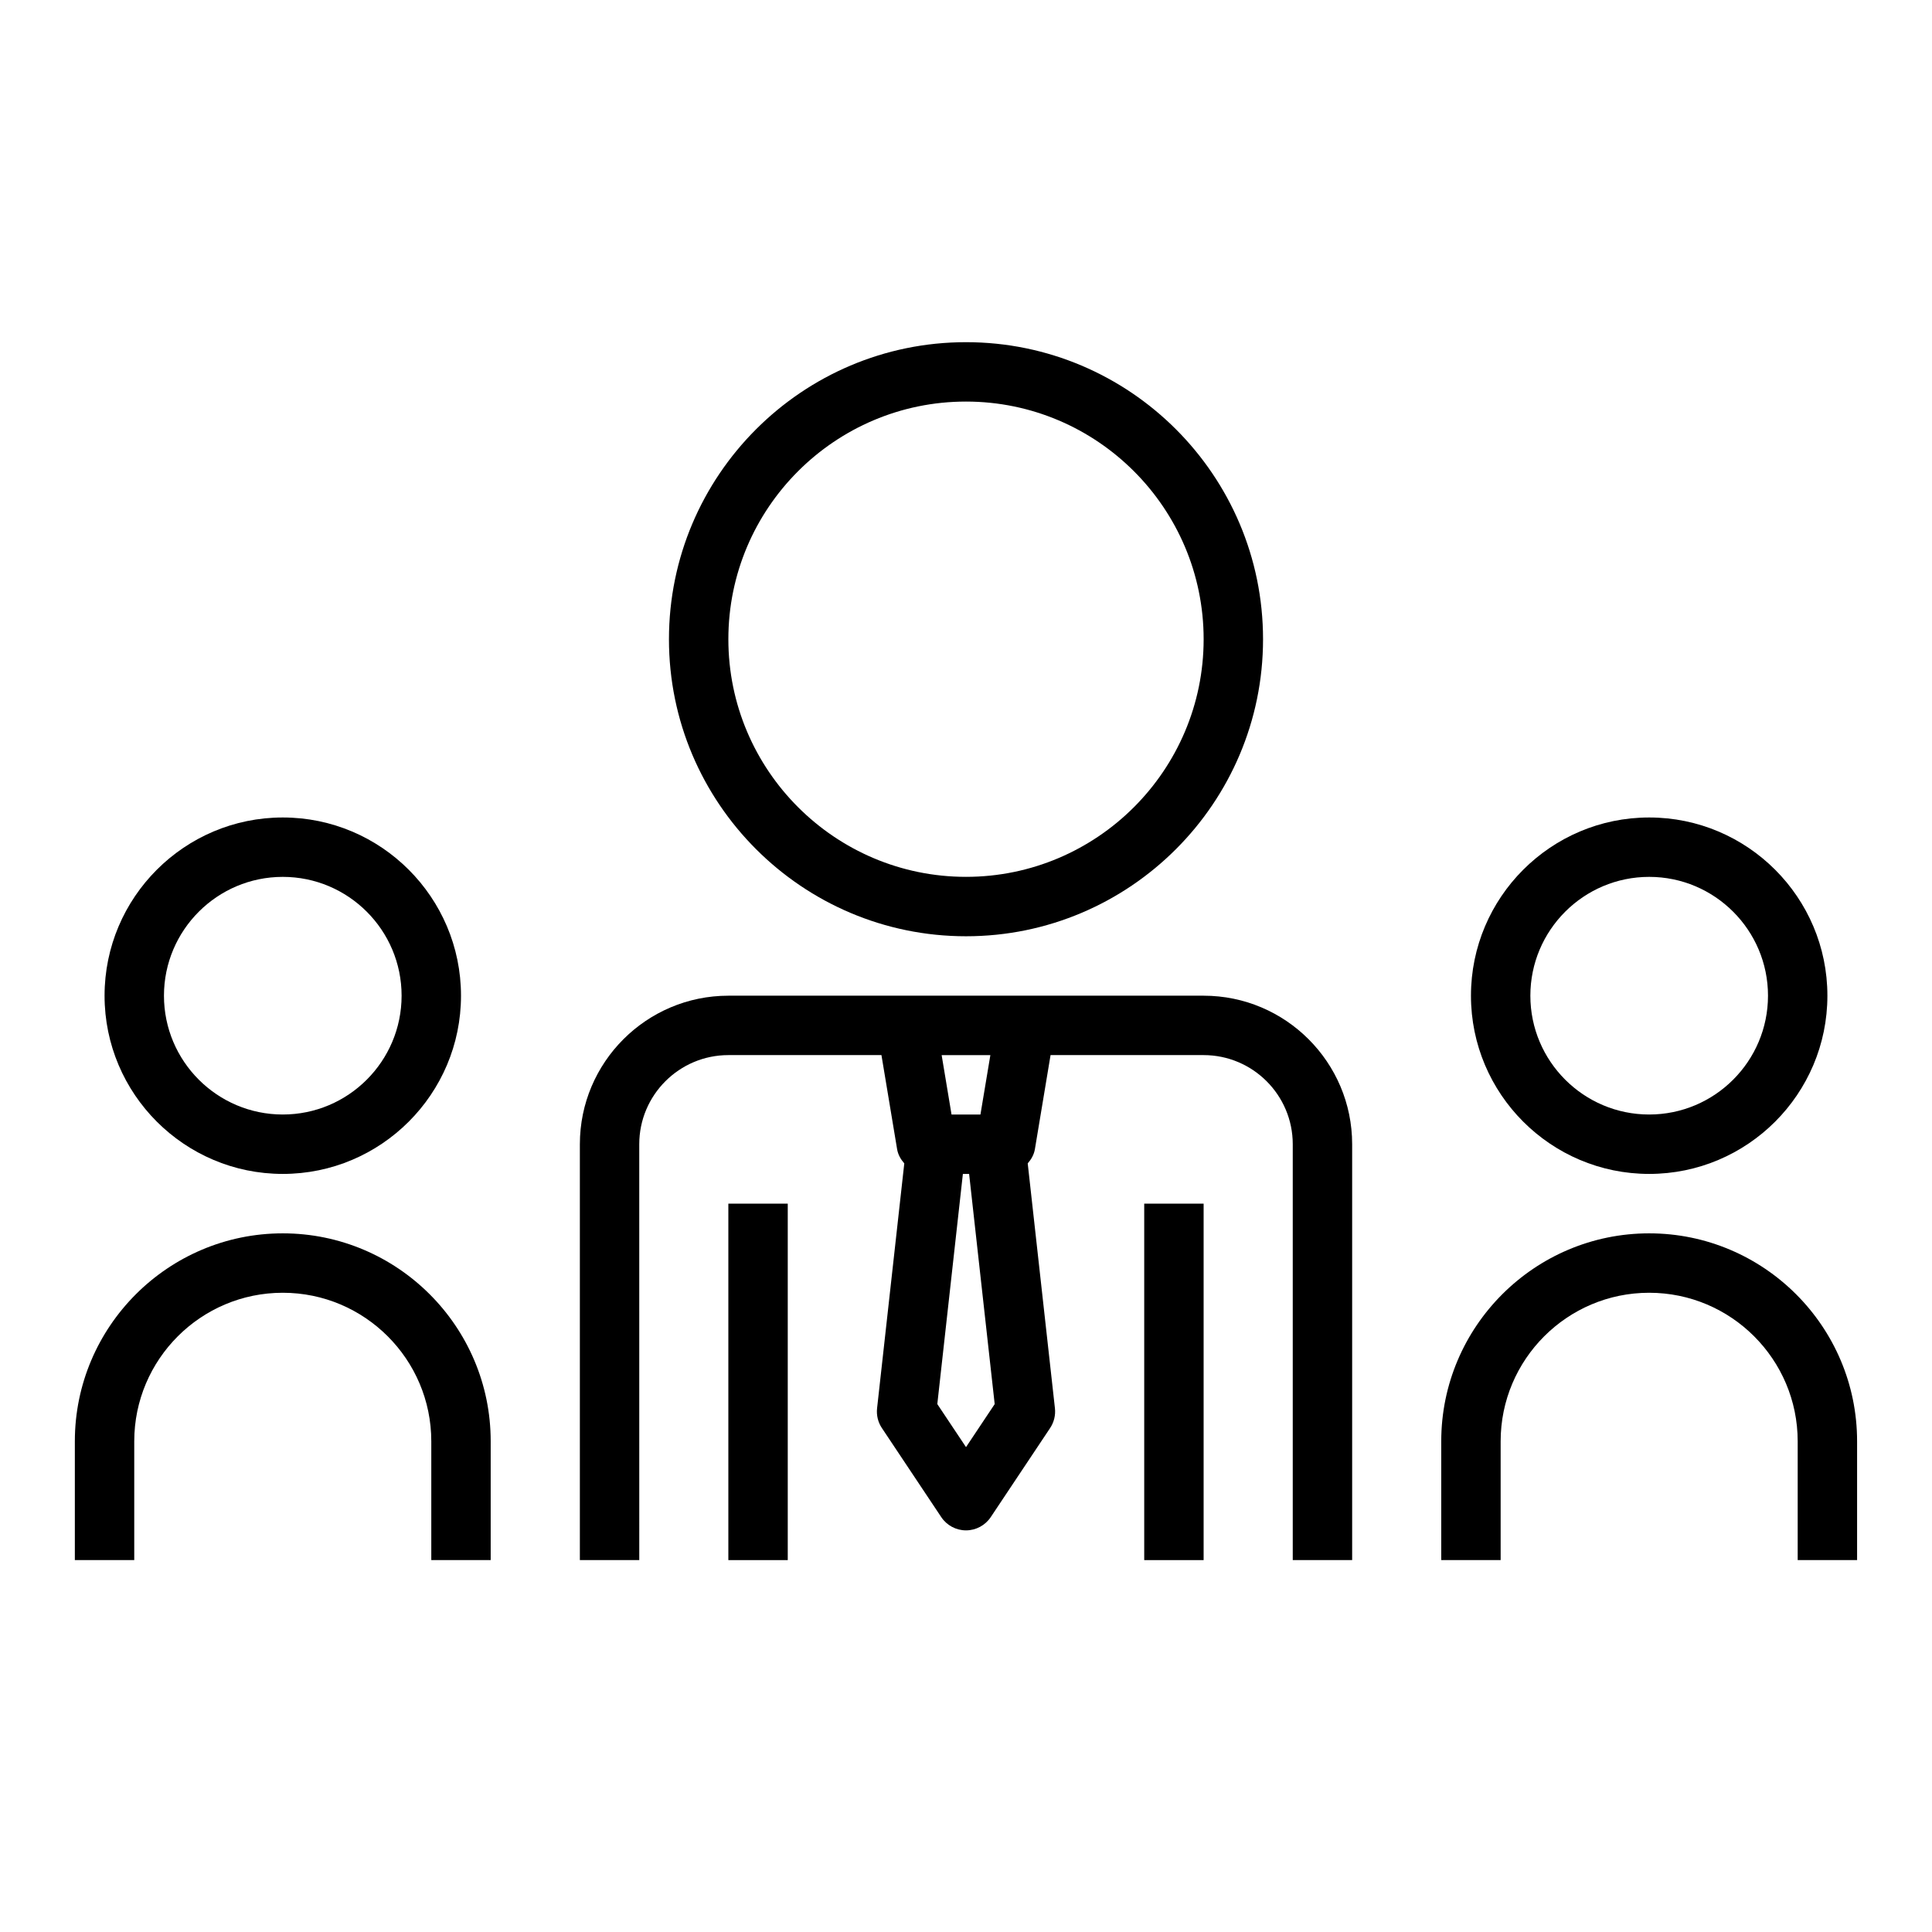 <?xml version="1.0" encoding="UTF-8"?>
<!-- The Best Svg Icon site in the world: iconSvg.co, Visit us! https://iconsvg.co -->
<svg fill="#000000" width="800px" height="800px" version="1.1" viewBox="144 144 512 512" xmlns="http://www.w3.org/2000/svg">
 <g>
  <path d="m400 392.12c43.406 0 78.719-35.312 78.719-78.719s-35.312-78.719-78.719-78.719-78.719 35.312-78.719 78.719c-0.004 43.406 35.312 78.719 78.719 78.719zm0-141.7c34.723 0 62.977 28.254 62.977 62.977s-28.254 62.977-62.977 62.977-62.977-28.254-62.977-62.977 28.25-62.977 62.977-62.977z"/>
  <path d="m462.98 407.87h-125.95c-21.703 0-39.359 17.656-39.359 39.359v110.21h15.742l-0.004-110.21c0-13.02 10.598-23.617 23.617-23.617h40.566l4.148 24.914c0.242 1.48 0.977 2.723 1.906 3.785l-7.211 64.898c-0.203 1.844 0.242 3.691 1.273 5.234l15.742 23.617c1.465 2.191 3.922 3.504 6.551 3.504s5.086-1.316 6.551-3.504l15.742-23.617c1.023-1.543 1.48-3.394 1.273-5.234l-7.211-64.898c0.93-1.062 1.66-2.312 1.906-3.785l4.148-24.914h40.566c13.02 0 23.617 10.598 23.617 23.617v110.21h15.742v-110.21c0-21.703-17.656-39.359-39.359-39.359zm-62.977 119.63-7.606-11.406 6.777-60.992h1.652l6.777 61zm3.824-88.141h-7.66l-2.621-15.742h12.91z"/>
  <path d="m337.02 462.98h15.742v94.465h-15.742z"/>
  <path d="m447.23 462.98h15.742v94.465h-15.742z"/>
  <path d="m218.94 455.1c26.047 0 47.23-21.184 47.23-47.23s-21.184-47.23-47.23-47.23-47.23 21.184-47.23 47.23 21.184 47.23 47.23 47.23zm0-78.719c17.367 0 31.488 14.121 31.488 31.488 0 17.367-14.121 31.488-31.488 31.488-17.367 0-31.488-14.121-31.488-31.488 0-17.367 14.125-31.488 31.488-31.488z"/>
  <path d="m218.94 470.85c-30.387 0-55.105 24.719-55.105 55.105v31.488h15.742v-31.488c0-21.703 17.656-39.359 39.359-39.359s39.359 17.656 39.359 39.359v31.488h15.742v-31.488c0.008-30.387-24.711-55.105-55.098-55.105z"/>
  <path d="m581.05 455.1c26.047 0 47.23-21.184 47.23-47.23s-21.184-47.23-47.23-47.23c-26.047 0-47.23 21.184-47.23 47.23s21.184 47.23 47.23 47.23zm0-78.719c17.367 0 31.488 14.121 31.488 31.488 0 17.367-14.121 31.488-31.488 31.488-17.367 0-31.488-14.121-31.488-31.488 0-17.367 14.121-31.488 31.488-31.488z"/>
  <path d="m581.05 470.85c-30.387 0-55.105 24.719-55.105 55.105v31.488h15.742v-31.488c0-21.703 17.656-39.359 39.359-39.359s39.359 17.656 39.359 39.359v31.488h15.742v-31.488c0.008-30.387-24.711-55.105-55.098-55.105z"/>
 </g>
</svg>